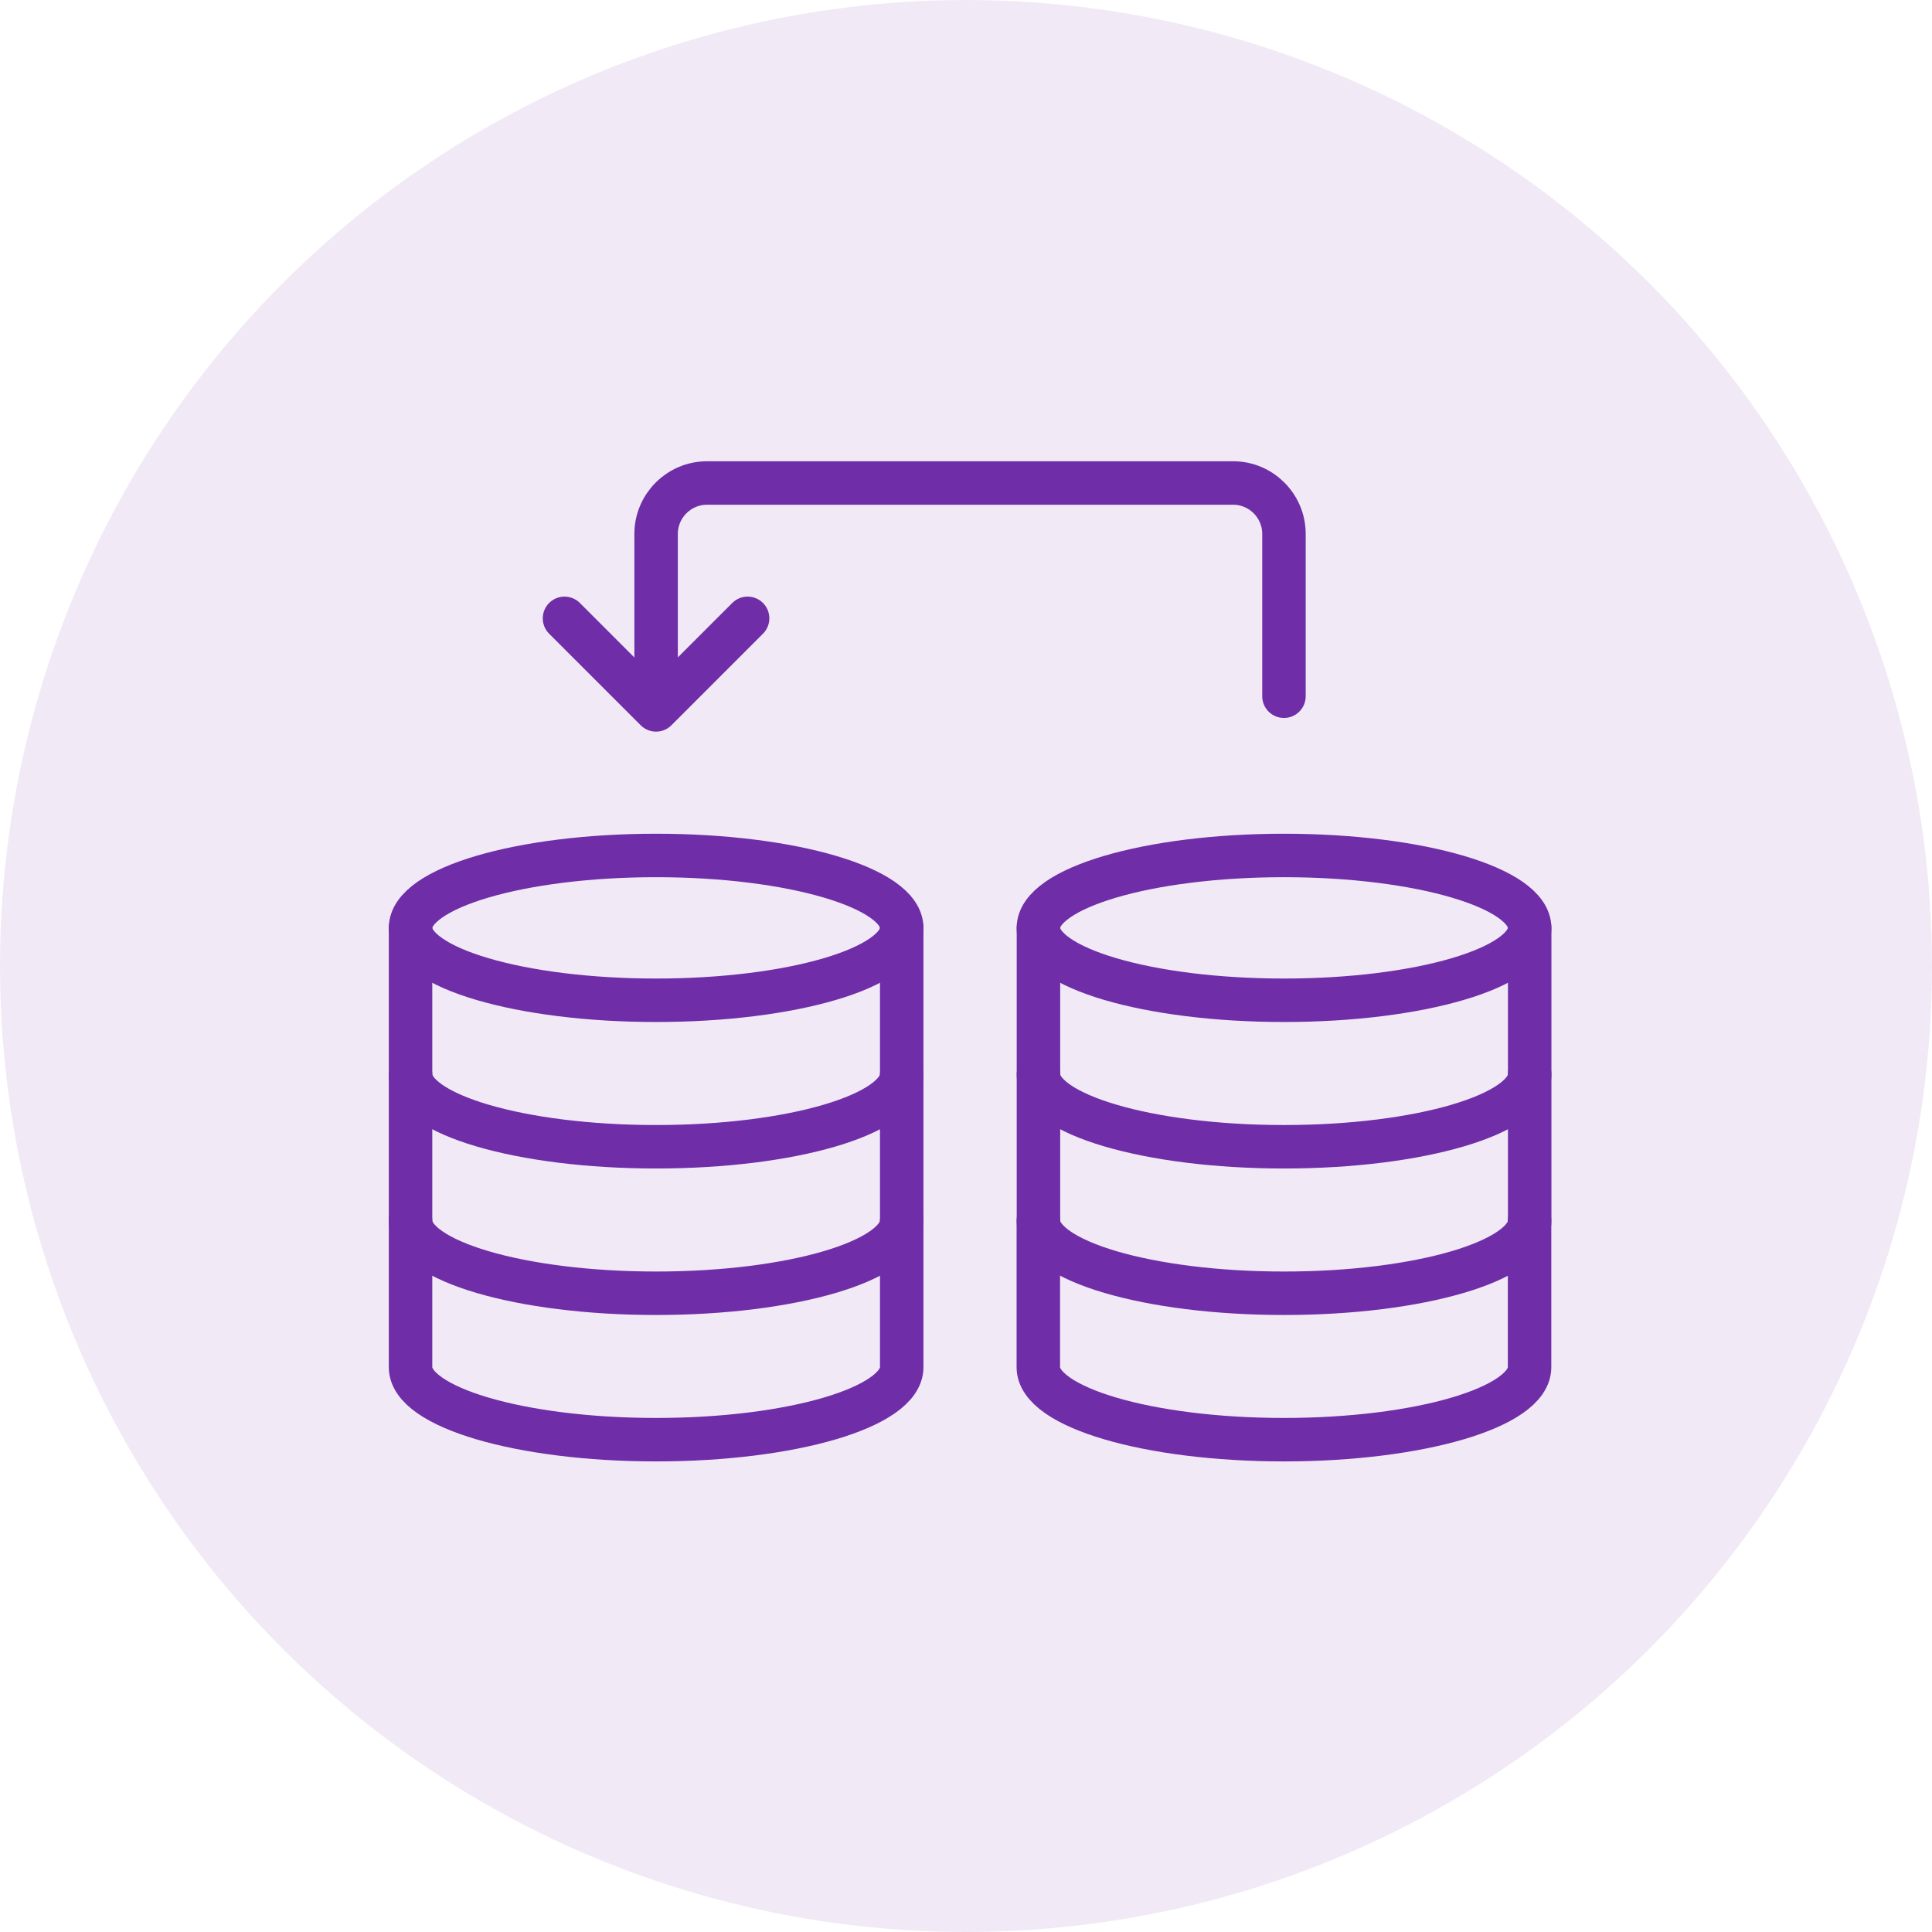 <svg width="80" height="80" viewBox="0 0 80 80" fill="none" xmlns="http://www.w3.org/2000/svg">
<circle cx="40" cy="40" r="40" fill="#6F2DA8" fill-opacity="0.1"/>
<path d="M27.169 35.423C32.786 35.423 37.338 36.766 37.338 38.421C37.338 40.079 32.786 41.419 27.169 41.419C21.552 41.419 17 40.079 17 38.421C17 36.766 21.552 35.423 27.169 35.423Z" stroke="#6F2DA8" stroke-width="1.8" stroke-miterlimit="10" stroke-linecap="round" stroke-linejoin="round"/>
<path d="M17 38.421V44.487C17 46.142 21.552 47.485 27.169 47.485C32.786 47.485 37.338 46.142 37.338 44.487V38.421" stroke="#6F2DA8" stroke-width="1.8" stroke-miterlimit="10" stroke-linecap="round" stroke-linejoin="round"/>
<path d="M17 44.487V50.55C17 52.208 21.552 53.551 27.169 53.551C32.786 53.551 37.338 52.208 37.338 50.55V44.487" stroke="#6F2DA8" stroke-width="1.8" stroke-miterlimit="10" stroke-linecap="round" stroke-linejoin="round"/>
<path d="M17 50.55V56.616C17 58.271 21.552 59.614 27.169 59.614C32.786 59.614 37.338 58.271 37.338 56.616V50.55M53.167 35.423C58.785 35.423 63.339 36.766 63.339 38.421C63.339 40.079 58.785 41.419 53.167 41.419C47.553 41.419 42.998 40.079 42.998 38.421C42.998 36.766 47.553 35.423 53.167 35.423Z" stroke="#6F2DA8" stroke-width="1.8" stroke-miterlimit="10" stroke-linecap="round" stroke-linejoin="round"/>
<path d="M43 38.421V44.487C43 46.142 47.555 47.485 53.169 47.485C58.786 47.485 63.341 46.142 63.341 44.487V38.421" stroke="#6F2DA8" stroke-width="1.8" stroke-miterlimit="10" stroke-linecap="round" stroke-linejoin="round"/>
<path d="M43 44.487V50.55C43 52.208 47.555 53.551 53.169 53.551C58.786 53.551 63.341 52.208 63.341 50.55V44.487" stroke="#6F2DA8" stroke-width="1.8" stroke-miterlimit="10" stroke-linecap="round" stroke-linejoin="round"/>
<path d="M42.995 50.55V56.616C42.995 58.271 47.55 59.614 53.164 59.614C58.782 59.614 63.336 58.271 63.336 56.616V50.55M23.375 25.604L27.166 29.395L30.957 25.604" stroke="#6F2DA8" stroke-width="1.8" stroke-miterlimit="10" stroke-linecap="round" stroke-linejoin="round"/>
<path d="M27.168 28.829V22.107C27.168 20.948 28.116 20 29.274 20H51.062C52.221 20 53.166 20.948 53.166 22.107V28.829" stroke="#6F2DA8" stroke-width="1.8" stroke-miterlimit="10" stroke-linecap="round" stroke-linejoin="round"/>
</svg>
